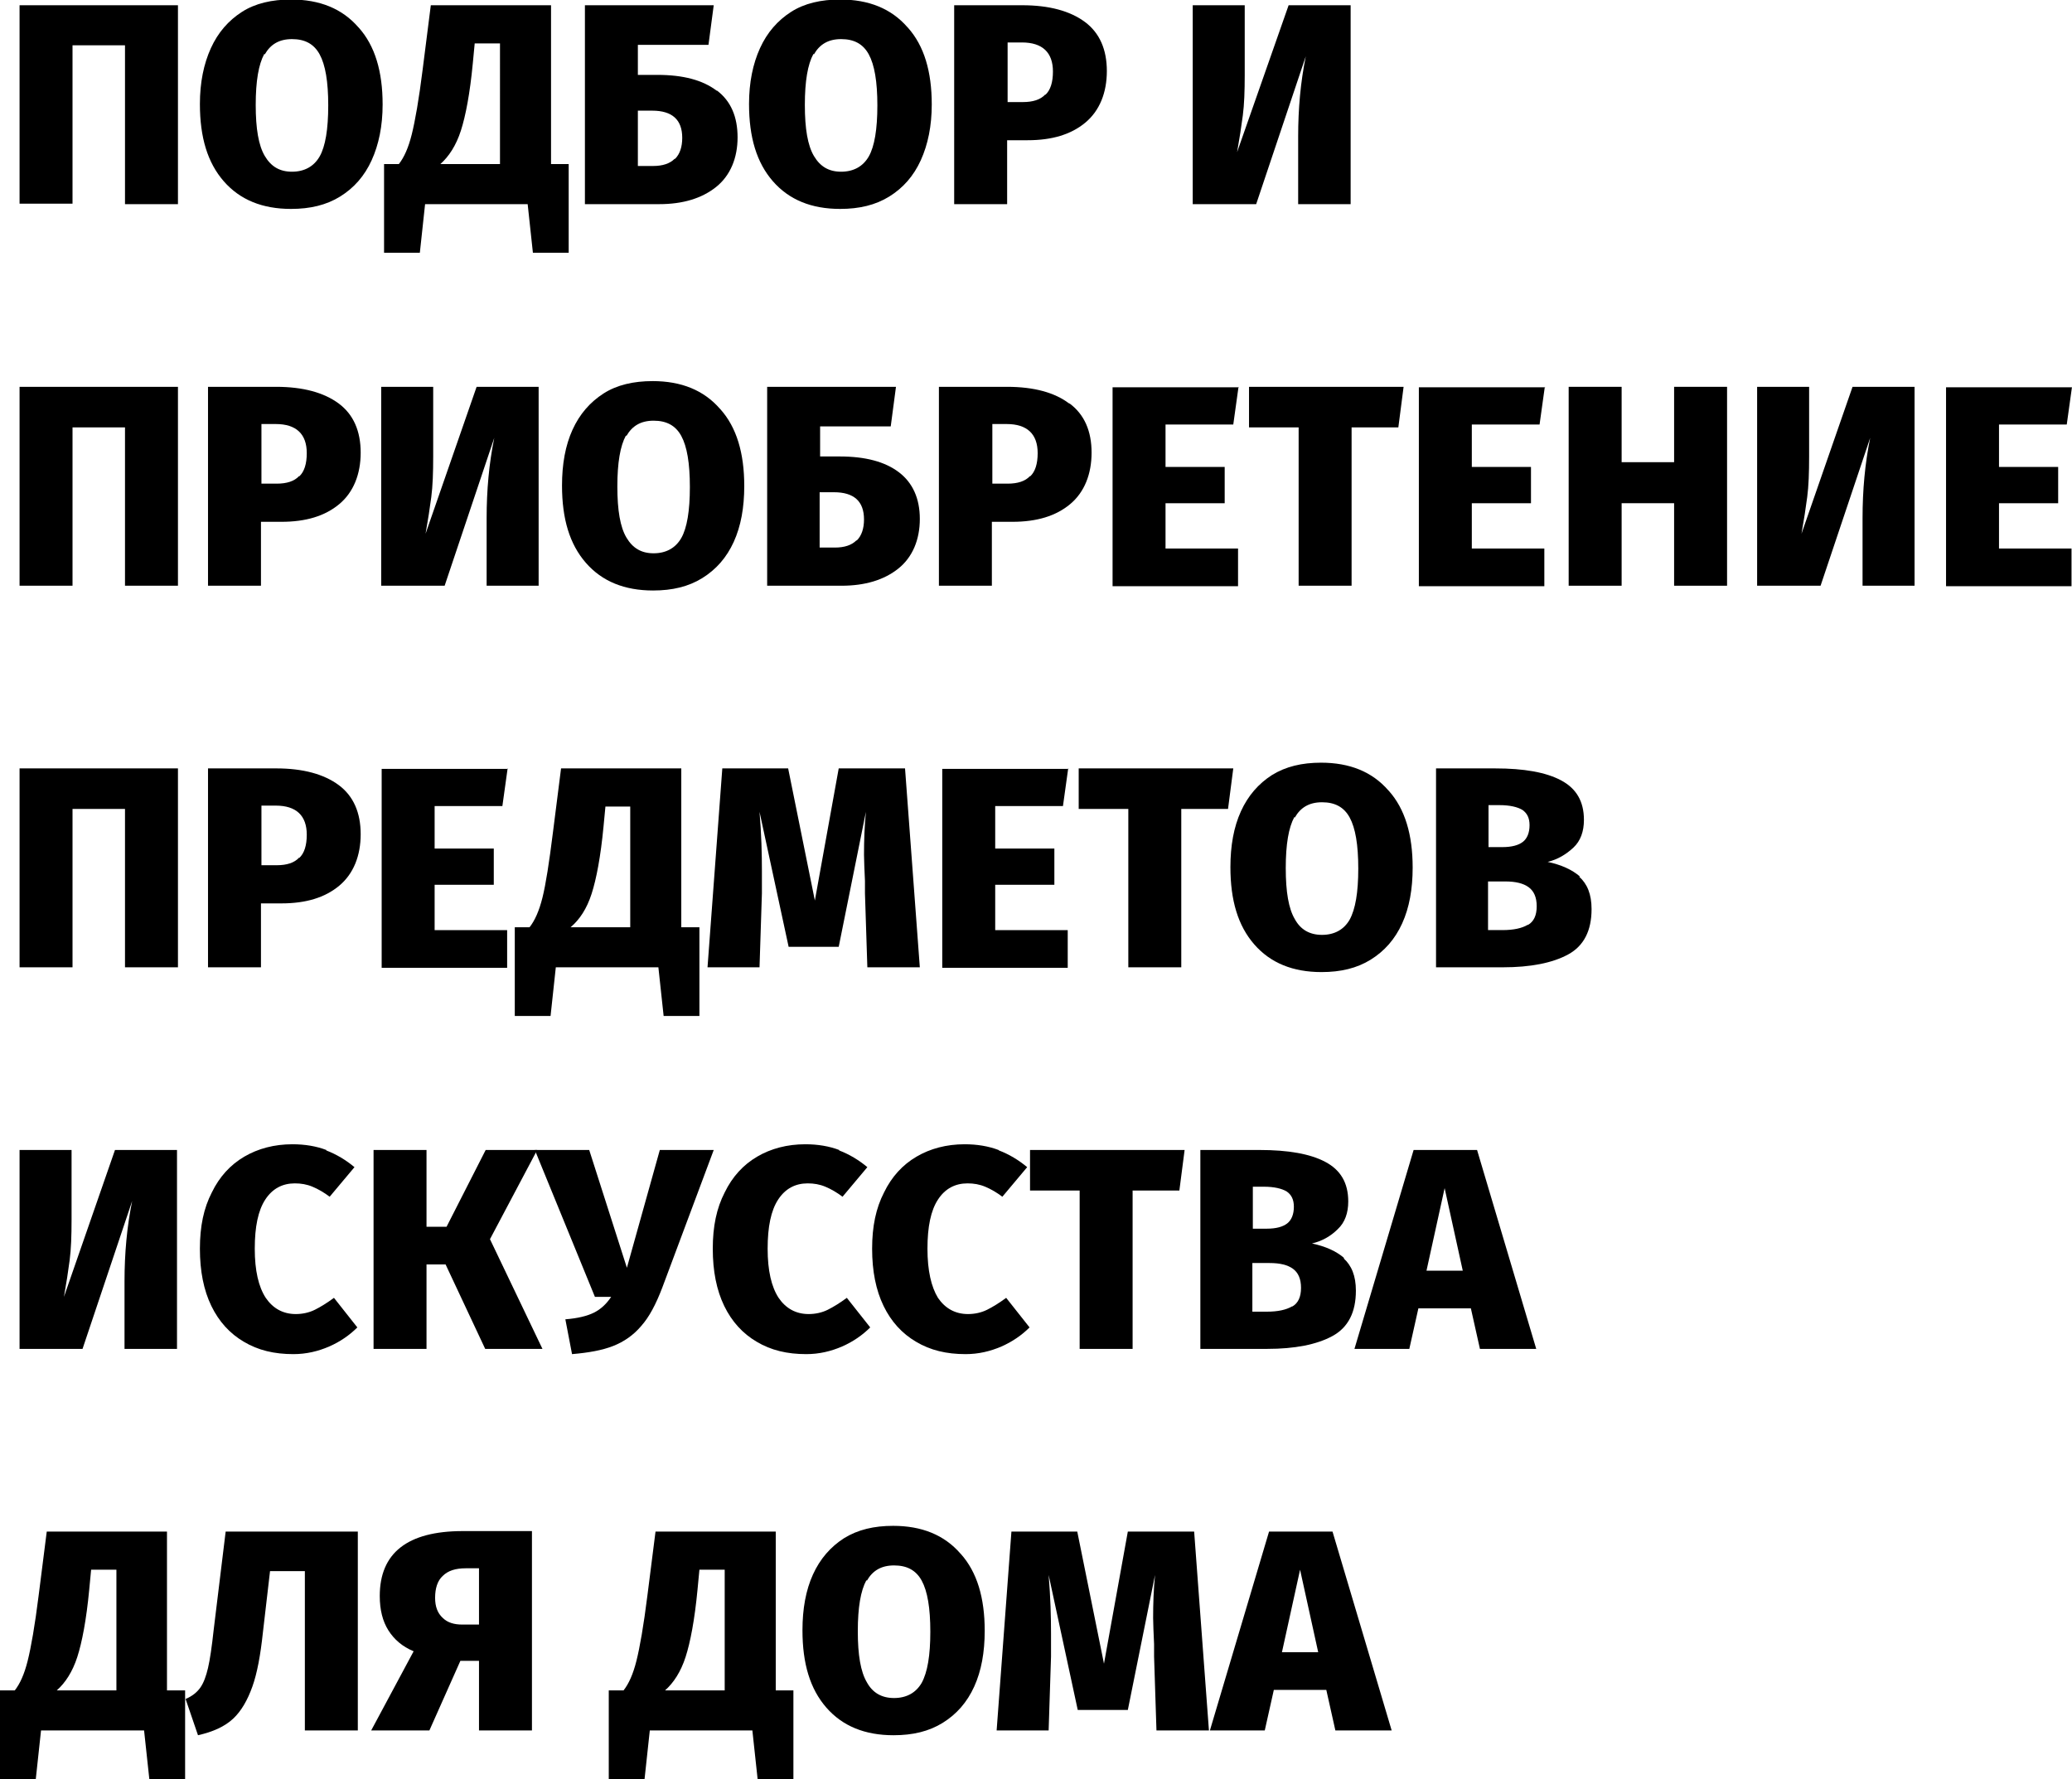 <?xml version="1.0" encoding="UTF-8"?> <svg xmlns="http://www.w3.org/2000/svg" id="Layer_2" data-name="Layer 2" viewBox="0 0 43.43 37.3"><g id="_текст" data-name="текст"><g><path d="m3.73.11v4.17h-1.11V.95h-1.1v3.32H.41V.11h3.32Z"></path><path d="m7.52.58c.34.38.5.92.5,1.61,0,.45-.08.84-.23,1.17-.15.33-.37.58-.66.76-.29.18-.63.26-1.03.26-.6,0-1.07-.19-1.41-.58s-.5-.92-.5-1.62c0-.45.08-.84.23-1.17.15-.33.37-.58.65-.76s.63-.26,1.03-.26c.6,0,1.07.19,1.41.58Zm-1.98.55c-.12.22-.18.57-.18,1.07s.06.85.19,1.07.31.33.57.33.46-.11.58-.32.18-.57.18-1.07-.06-.85-.18-1.07c-.12-.22-.31-.32-.58-.32s-.45.11-.57.32Z"></path><path d="m11.92,3.44v1.86h-.75l-.11-1.02h-2.15l-.11,1.02h-.75v-1.86h.31c.11-.14.2-.34.27-.62.07-.28.15-.73.23-1.37l.17-1.34h2.52v3.33h.38Zm-1.45-2.53h-.52l-.04.42c-.06.63-.15,1.1-.25,1.41-.1.31-.25.54-.43.7h1.25V.91Z"></path><path d="m15.03,1.9c.29.22.43.55.43.98s-.15.8-.45,1.04c-.3.24-.7.36-1.19.36h-1.56V.11h2.7l-.11.83h-1.48v.63h.41c.54,0,.95.11,1.24.33Zm-.88,1.43c.1-.1.15-.25.15-.44,0-.38-.21-.57-.63-.57h-.3v1.16h.32c.2,0,.35-.05.45-.15Z"></path><path d="m19.03.58c.34.38.5.92.5,1.61,0,.45-.08.84-.23,1.17-.15.33-.37.58-.66.76-.29.18-.63.26-1.03.26-.6,0-1.07-.19-1.41-.58s-.5-.92-.5-1.62c0-.45.08-.84.23-1.17.15-.33.37-.58.65-.76s.63-.26,1.03-.26c.6,0,1.07.19,1.41.58Zm-1.98.55c-.12.22-.18.57-.18,1.07s.06.85.19,1.07.31.33.57.33.46-.11.58-.32.18-.57.18-1.07-.06-.85-.18-1.07c-.12-.22-.31-.32-.58-.32s-.45.11-.57.32Z"></path><path d="m22.74.46c.31.23.46.58.46,1.03s-.15.83-.45,1.08-.7.37-1.21.37h-.43v1.34h-1.11V.11h1.43c.56,0,1,.12,1.31.35Zm-.83,1.53c.11-.1.16-.27.16-.49,0-.4-.22-.61-.65-.61h-.3v1.25h.32c.21,0,.37-.05.47-.16Z"></path><path d="m28.3,4.28h-1.09v-1.42c0-.58.05-1.14.16-1.68l-1.04,3.1h-1.33V.11h1.09v1.46c0,.34-.01.62-.04.85-.03.23-.07.49-.12.77L27.01.11h1.3v4.17Z"></path><path d="m3.73,8.11v4.17h-1.11v-3.32h-1.1v3.32H.41v-4.17h3.32Z"></path><path d="m7.1,8.46c.31.23.46.58.46,1.03s-.15.83-.45,1.08-.7.37-1.21.37h-.43v1.34h-1.11v-4.17h1.43c.56,0,1,.12,1.31.35Zm-.83,1.53c.11-.1.16-.27.16-.49,0-.4-.22-.61-.65-.61h-.3v1.25h.32c.21,0,.37-.05.47-.16Z"></path><path d="m11.29,12.28h-1.09v-1.42c0-.58.05-1.14.16-1.68l-1.04,3.1h-1.33v-4.17h1.09v1.46c0,.34-.01.62-.04.85-.03.23-.07.49-.12.77l1.07-3.08h1.3v4.17Z"></path><path d="m15.1,8.58c.34.38.5.92.5,1.61,0,.45-.07.84-.22,1.17s-.37.58-.66.76c-.29.18-.63.26-1.03.26-.6,0-1.07-.19-1.41-.58s-.5-.92-.5-1.62c0-.45.07-.84.22-1.17s.37-.58.65-.76.63-.26,1.03-.26c.6,0,1.07.19,1.41.58Zm-1.98.55c-.12.22-.18.57-.18,1.07s.06.85.19,1.07.31.33.57.33.46-.11.58-.32.18-.57.18-1.07-.06-.85-.18-1.07c-.12-.22-.31-.32-.58-.32s-.45.11-.57.32Z"></path><path d="m18.84,9.9c.29.22.44.55.44.98s-.15.8-.45,1.04c-.3.24-.7.36-1.19.36h-1.56v-4.17h2.7l-.11.83h-1.48v.63h.41c.54,0,.95.11,1.24.33Zm-.88,1.43c.1-.1.15-.25.15-.44,0-.38-.21-.57-.63-.57h-.3v1.16h.32c.2,0,.35-.05.45-.15Z"></path><path d="m22.42,8.46c.31.23.46.58.46,1.03s-.15.83-.45,1.08c-.3.25-.7.37-1.21.37h-.43v1.34h-1.11v-4.17h1.43c.56,0,1,.12,1.3.35Zm-.83,1.53c.11-.1.16-.27.16-.49,0-.4-.22-.61-.65-.61h-.3v1.25h.32c.21,0,.37-.05.47-.16Z"></path><path d="m25.96,8.11l-.11.79h-1.42v.89h1.24v.76h-1.24v.95h1.52v.79h-2.63v-4.17h2.65Z"></path><path d="m29.42,8.11l-.11.85h-.98v3.32h-1.11v-3.32h-1.04v-.85h3.25Z"></path><path d="m32.38,8.11l-.11.79h-1.42v.89h1.24v.76h-1.24v.95h1.52v.79h-2.63v-4.17h2.65Z"></path><path d="m35.09,12.28v-1.73h-1.1v1.73h-1.11v-4.17h1.11v1.58h1.1v-1.58h1.11v4.17h-1.11Z"></path><path d="m40.13,12.28h-1.09v-1.42c0-.58.05-1.14.16-1.68l-1.04,3.1h-1.33v-4.17h1.09v1.46c0,.34-.01.62-.04.85-.03.23-.07.49-.12.77l1.07-3.08h1.3v4.17Z"></path><path d="m43.43,8.11l-.11.79h-1.42v.89h1.24v.76h-1.24v.95h1.52v.79h-2.63v-4.17h2.65Z"></path><path d="m3.73,16.11v4.17h-1.11v-3.32h-1.1v3.32H.41v-4.17h3.32Z"></path><path d="m7.1,16.46c.31.23.46.58.46,1.03s-.15.83-.45,1.08-.7.37-1.21.37h-.43v1.34h-1.11v-4.17h1.43c.56,0,1,.12,1.31.35Zm-.83,1.53c.11-.1.16-.27.16-.49,0-.4-.22-.61-.65-.61h-.3v1.25h.32c.21,0,.37-.05.47-.16Z"></path><path d="m10.64,16.11l-.11.79h-1.42v.89h1.24v.76h-1.24v.95h1.52v.79h-2.63v-4.17h2.65Z"></path><path d="m14.66,19.44v1.86h-.75l-.11-1.02h-2.15l-.11,1.02h-.75v-1.86h.31c.11-.14.2-.34.27-.62.07-.28.14-.73.22-1.37l.17-1.34h2.52v3.33h.38Zm-1.45-2.53h-.52l-.04.42c-.06.63-.15,1.1-.25,1.41-.1.31-.25.54-.44.7h1.25v-2.53Z"></path><path d="m19.27,20.28h-1.09l-.05-1.55v-.26c-.01-.24-.02-.42-.02-.55,0-.3.01-.6.04-.9l-.57,2.83h-1.05l-.61-2.83c.04.47.05.88.05,1.24,0,.2,0,.36,0,.47l-.05,1.55h-1.09l.31-4.17h1.38l.56,2.77.5-2.77h1.39l.31,4.17Z"></path><path d="m22.39,16.11l-.11.79h-1.42v.89h1.24v.76h-1.24v.95h1.52v.79h-2.63v-4.17h2.65Z"></path><path d="m25.85,16.11l-.11.85h-.98v3.32h-1.11v-3.32h-1.04v-.85h3.25Z"></path><path d="m29.11,16.58c.34.38.5.92.5,1.61,0,.45-.07.84-.22,1.17s-.37.58-.66.76-.63.26-1.03.26c-.6,0-1.07-.19-1.41-.58s-.5-.92-.5-1.62c0-.45.07-.84.22-1.17s.37-.58.65-.76c.29-.18.63-.26,1.03-.26.6,0,1.07.19,1.41.58Zm-1.98.55c-.12.22-.18.57-.18,1.07s.06.85.19,1.07c.12.22.31.33.57.33s.46-.11.58-.32c.12-.22.18-.57.18-1.07s-.06-.85-.18-1.07-.31-.32-.58-.32-.45.11-.57.32Z"></path><path d="m33.1,18.38c.17.15.26.37.26.68,0,.45-.16.77-.49.95-.33.18-.79.27-1.37.27h-1.4v-4.17h1.24c.6,0,1.06.08,1.38.25s.48.44.48.83c0,.24-.07.44-.22.58s-.33.25-.54.3c.28.06.51.16.68.31Zm-1.9-1.49v.87h.29c.2,0,.34-.04.43-.11s.14-.19.14-.35c0-.15-.05-.25-.15-.32-.1-.06-.26-.1-.48-.1h-.23Zm.83,2.5c.12-.07.18-.2.18-.39s-.06-.32-.17-.4c-.11-.08-.27-.12-.49-.12h-.36v1.02h.3c.24,0,.41-.04.53-.11Z"></path><path d="m3.7,28.28h-1.09v-1.42c0-.58.05-1.14.16-1.68l-1.04,3.1H.41v-4.17h1.09v1.46c0,.34-.01.62-.04.85-.03.23-.07.49-.12.77l1.07-3.08h1.3v4.17Z"></path><path d="m6.84,24.12c.21.08.41.2.59.35l-.52.62c-.12-.09-.24-.16-.36-.21-.12-.05-.24-.07-.37-.07-.26,0-.47.11-.62.34-.15.23-.22.57-.22,1.03s.08.8.23,1.03c.15.22.36.34.63.34.14,0,.28-.03.4-.09.12-.06.25-.14.4-.25l.49.62c-.16.16-.36.3-.59.4-.23.1-.48.16-.75.16-.4,0-.74-.08-1.04-.26-.29-.17-.52-.42-.68-.75-.16-.33-.24-.73-.24-1.2s.08-.85.25-1.18c.16-.33.39-.58.68-.75.29-.17.63-.26,1.01-.26.26,0,.5.04.71.12Z"></path><path d="m11.26,24.11l-.99,1.87,1.1,2.3h-1.2l-.83-1.77h-.4v1.77h-1.11v-4.17h1.11v1.61h.42l.82-1.61h1.08Z"></path><path d="m13.88,27c-.13.34-.27.61-.44.8-.16.19-.36.33-.59.42-.23.09-.51.14-.86.17l-.14-.73c.26-.02.46-.07.6-.14.14-.07.26-.18.36-.33h-.34l-1.26-3.08h1.14l.79,2.47.69-2.47h1.13l-1.08,2.89Z"></path><path d="m17.59,24.12c.21.08.41.2.59.35l-.52.62c-.12-.09-.24-.16-.36-.21-.12-.05-.24-.07-.37-.07-.26,0-.47.11-.62.34-.15.23-.22.57-.22,1.03s.08.8.23,1.03c.15.22.36.34.63.34.14,0,.28-.03.4-.09.12-.06.25-.14.4-.25l.49.62c-.16.16-.36.3-.59.4-.23.1-.48.16-.75.16-.4,0-.74-.08-1.04-.26-.29-.17-.52-.42-.68-.75-.16-.33-.24-.73-.24-1.2s.08-.85.25-1.18c.16-.33.39-.58.68-.75.29-.17.63-.26,1.01-.26.26,0,.5.04.71.12Z"></path><path d="m20.94,24.12c.21.08.41.2.59.35l-.52.62c-.12-.09-.24-.16-.36-.21-.12-.05-.24-.07-.37-.07-.26,0-.47.11-.62.34-.15.23-.22.57-.22,1.03s.08.8.22,1.03c.15.22.36.34.63.34.14,0,.28-.03.4-.09.12-.06.25-.14.4-.25l.49.62c-.16.16-.36.3-.59.4-.23.1-.48.16-.75.16-.4,0-.74-.08-1.04-.26-.29-.17-.52-.42-.68-.75-.16-.33-.24-.73-.24-1.2s.08-.85.25-1.18c.16-.33.39-.58.68-.75.29-.17.63-.26,1.01-.26.26,0,.5.04.71.12Z"></path><path d="m24.83,24.11l-.11.85h-.98v3.32h-1.11v-3.32h-1.04v-.85h3.25Z"></path><path d="m28.16,26.38c.17.15.26.37.26.68,0,.45-.16.77-.49.95-.33.18-.79.27-1.37.27h-1.4v-4.17h1.24c.6,0,1.06.08,1.38.25.32.17.48.44.48.83,0,.24-.07.44-.22.58-.15.15-.33.25-.54.3.28.06.51.16.68.31Zm-1.9-1.49v.87h.29c.2,0,.34-.04.43-.11.09-.07.14-.19.14-.35,0-.15-.05-.25-.15-.32-.1-.06-.26-.1-.48-.1h-.23Zm.83,2.5c.12-.07.18-.2.18-.39s-.06-.32-.17-.4c-.11-.08-.27-.12-.49-.12h-.36v1.02h.3c.24,0,.41-.04.53-.11Z"></path><path d="m31.02,28.28l-.19-.85h-1.1l-.19.85h-1.15l1.24-4.17h1.33l1.24,4.17h-1.18Zm-1.12-1.64h.76l-.38-1.73-.38,1.73Z"></path><path d="m3.88,35.44v1.86h-.75l-.11-1.02H.86l-.11,1.02h-.75v-1.86h.31c.11-.14.2-.34.27-.62.07-.28.15-.73.23-1.37l.17-1.34h2.52v3.33h.38Zm-1.45-2.53h-.52l-.04.42c-.06.63-.15,1.1-.25,1.41-.1.31-.25.54-.43.7h1.25v-2.53Z"></path><path d="m7.5,32.11v4.17h-1.11v-3.34h-.73l-.15,1.29c-.05.47-.12.85-.22,1.13s-.23.51-.4.67c-.18.17-.43.28-.74.35l-.26-.76c.14-.06.24-.14.31-.24.07-.1.12-.24.16-.41s.08-.44.12-.81l.25-2.05h2.77Z"></path><path d="m11.15,32.11v4.17h-1.11v-1.46h-.39l-.65,1.46h-1.22l.89-1.66c-.24-.1-.41-.25-.53-.44-.12-.19-.18-.43-.18-.72,0-.9.58-1.36,1.74-1.36h1.45Zm-1.11,1.95v-1.18h-.28c-.21,0-.37.05-.48.16-.11.1-.16.26-.16.46,0,.18.05.32.16.42.1.1.24.14.41.14h.35Z"></path><path d="m16.63,35.44v1.86h-.75l-.11-1.02h-2.15l-.11,1.02h-.75v-1.86h.31c.11-.14.2-.34.27-.62.07-.28.15-.73.23-1.37l.17-1.34h2.52v3.33h.38Zm-1.45-2.53h-.52l-.04.42c-.06.63-.15,1.1-.25,1.41-.1.31-.25.54-.43.7h1.25v-2.53Z"></path><path d="m20.14,32.58c.34.38.5.92.5,1.61,0,.45-.07.84-.22,1.17s-.37.58-.66.76-.63.26-1.03.26c-.6,0-1.07-.19-1.41-.58s-.5-.92-.5-1.62c0-.45.07-.84.22-1.17s.37-.58.65-.76c.29-.18.63-.26,1.03-.26.6,0,1.07.19,1.41.58Zm-1.98.55c-.12.22-.18.57-.18,1.07s.06.85.19,1.07c.12.22.31.33.57.33s.46-.11.58-.32c.12-.22.18-.57.18-1.07s-.06-.85-.18-1.07-.31-.32-.58-.32-.45.11-.57.32Z"></path><path d="m25.33,36.28h-1.09l-.05-1.55v-.26c-.01-.24-.02-.42-.02-.55,0-.3.01-.6.04-.9l-.57,2.83h-1.05l-.61-2.83c.04.47.05.88.05,1.24,0,.2,0,.36,0,.47l-.05,1.55h-1.09l.31-4.17h1.38l.56,2.77.5-2.77h1.39l.31,4.17Z"></path><path d="m27.99,36.28l-.19-.85h-1.1l-.19.85h-1.15l1.24-4.17h1.33l1.24,4.17h-1.18Zm-1.12-1.64h.76l-.38-1.73-.38,1.73Z"></path></g></g></svg> 